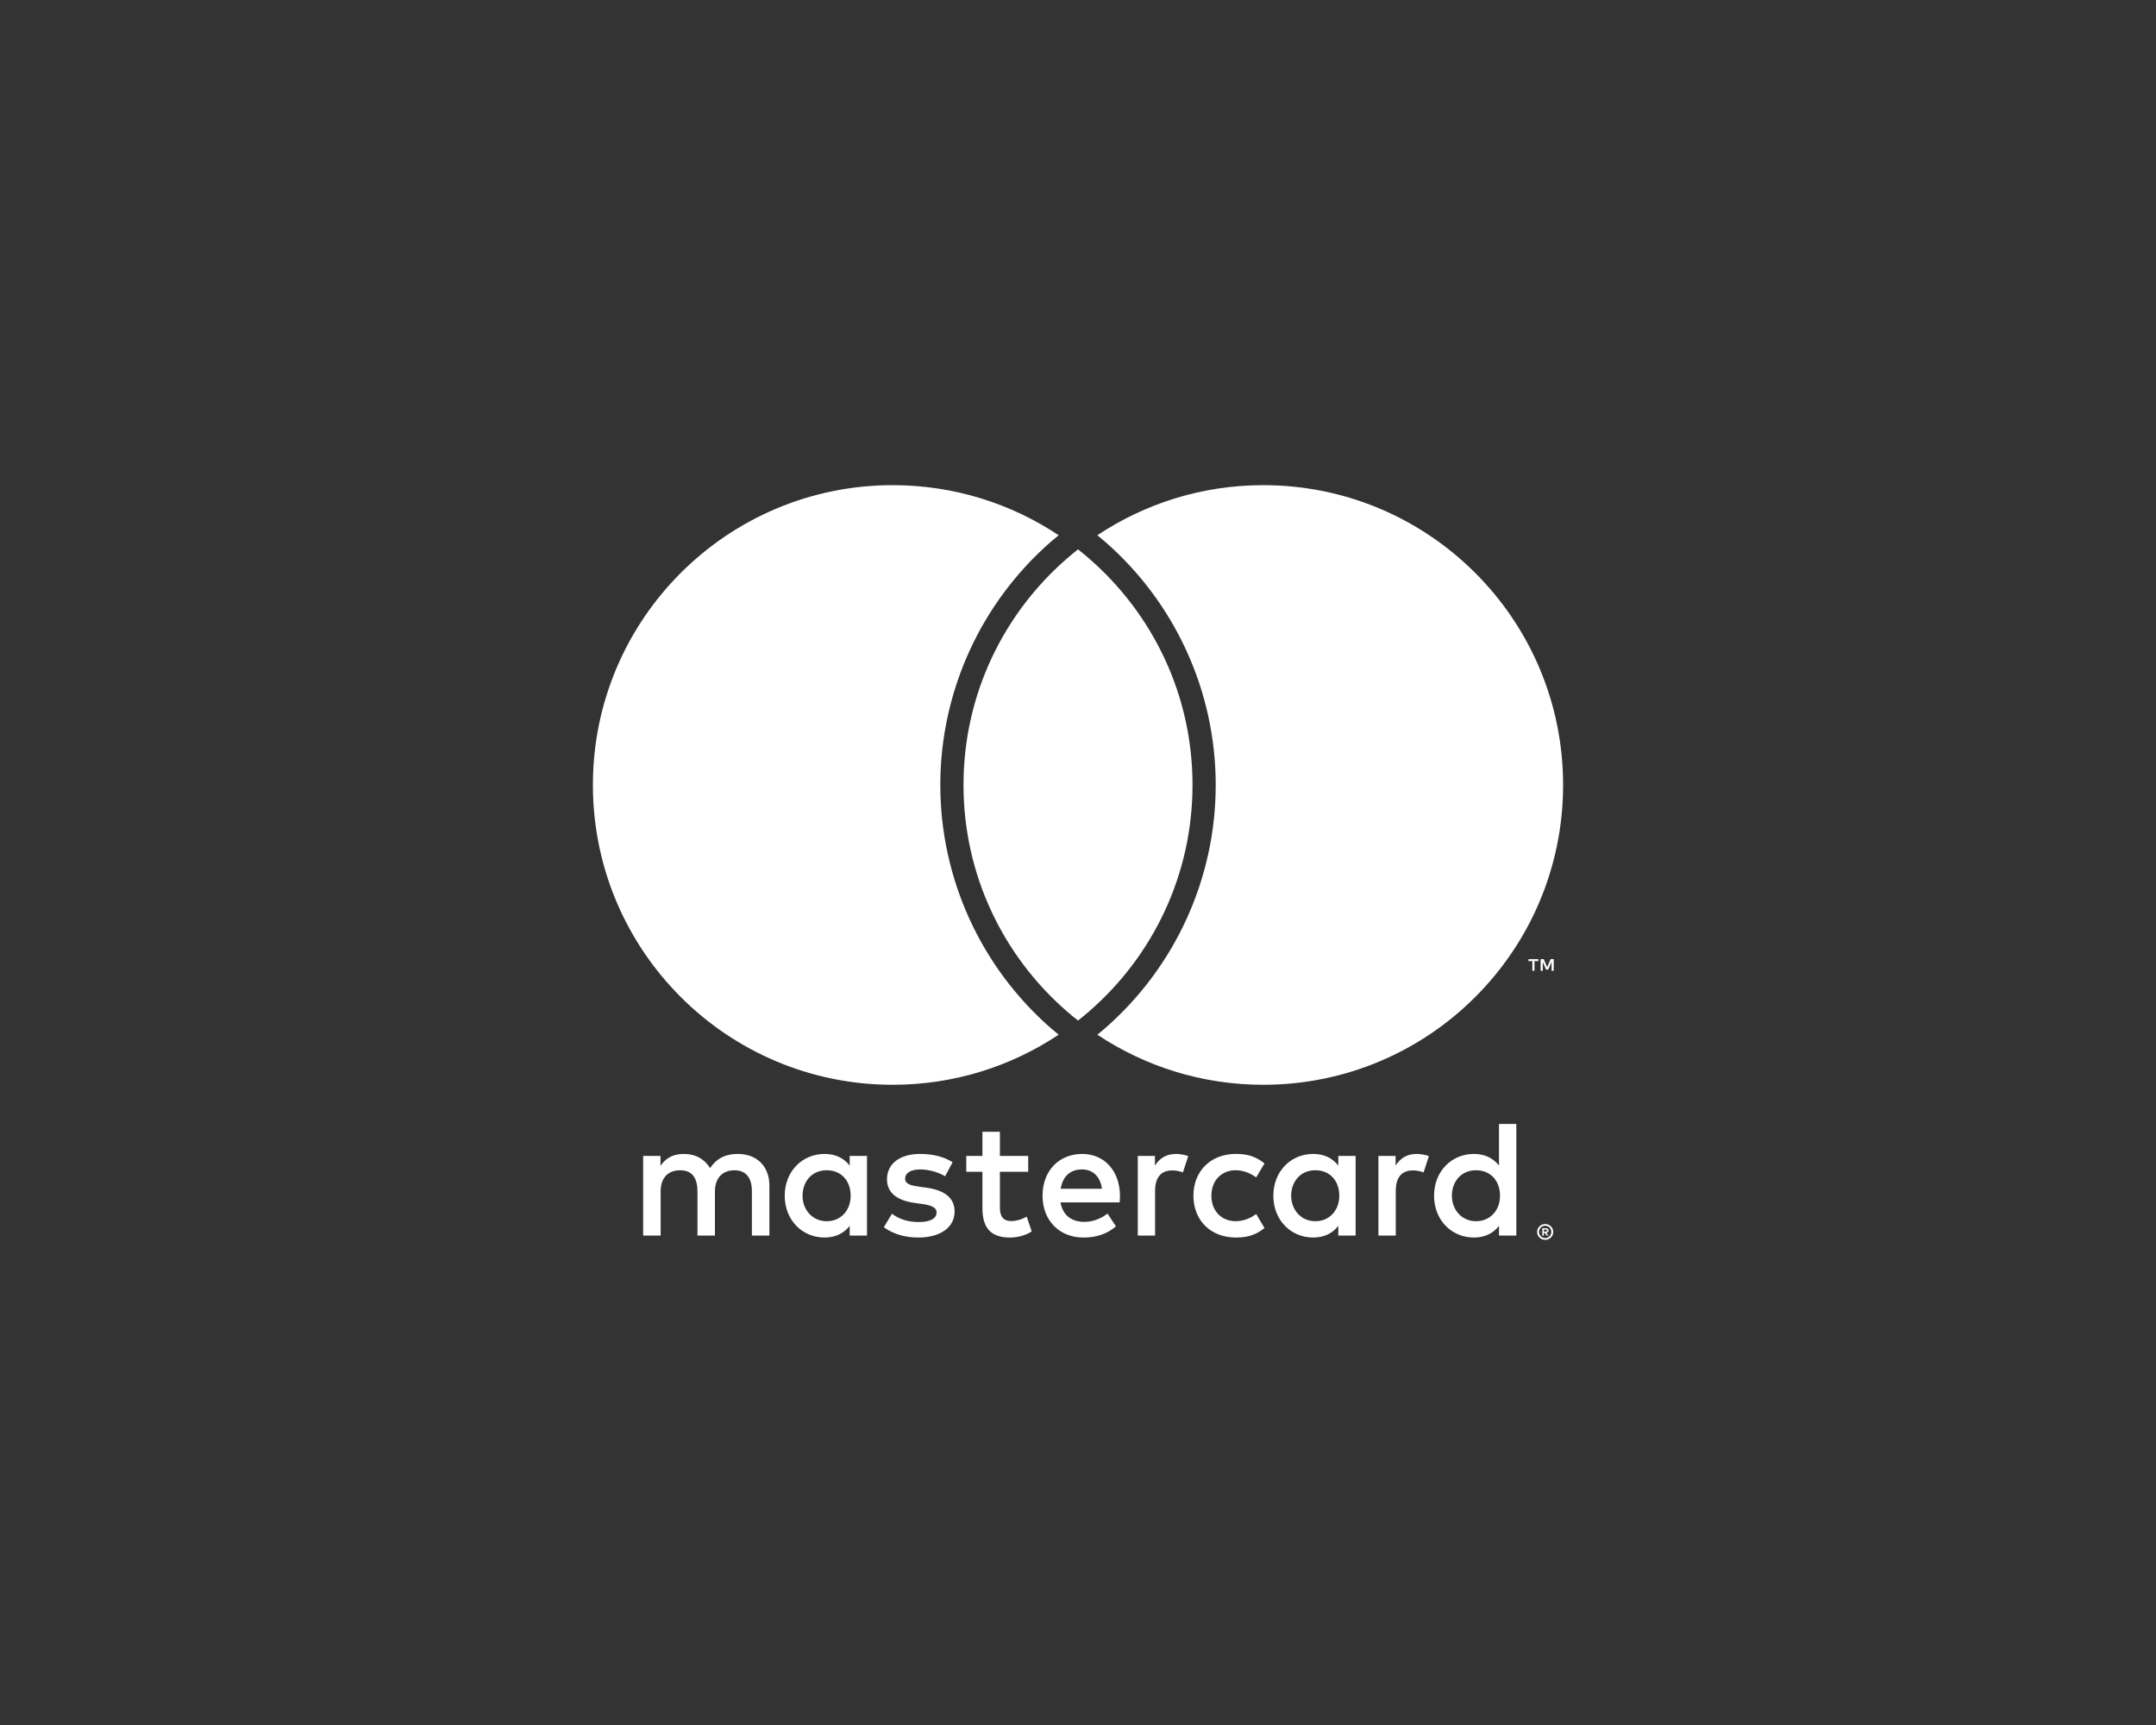 <svg width="160" height="128" viewBox="0 0 160 128" fill="none" xmlns="http://www.w3.org/2000/svg">
<rect x="0" y="0" width="160" height="128" fill="#333333" stroke="none"/>
<path d="M57.098 91.681V87.974C57.098 86.577 56.208 85.638 54.775 85.626C54.021 85.614 53.243 85.848 52.698 86.676C52.291 86.022 51.648 85.626 50.745 85.626C50.115 85.626 49.497 85.811 49.015 86.504V85.774H47.73V91.681H49.028V88.406C49.028 87.38 49.596 86.837 50.474 86.837C51.351 86.837 51.759 87.393 51.759 88.394V91.681H53.056V88.406C53.056 87.38 53.649 86.837 54.502 86.837C55.356 86.837 55.8 87.393 55.8 88.394V91.681H57.097H57.098ZM76.305 85.774H74.204V83.982H72.907V85.774H71.708V86.949H72.907V89.643C72.907 91.014 73.438 91.83 74.958 91.83C75.514 91.83 76.157 91.657 76.564 91.374L76.194 90.273C75.811 90.496 75.391 90.607 75.057 90.607C74.414 90.607 74.204 90.212 74.204 89.619V86.95H76.305V85.775V85.774ZM87.267 85.626C86.525 85.626 86.044 85.972 85.71 86.491V85.774H84.436V91.681H85.721V88.368C85.721 87.393 86.142 86.849 86.982 86.849C87.242 86.849 87.514 86.886 87.785 86.998L88.181 85.786C87.896 85.675 87.527 85.626 87.267 85.626ZM70.694 86.243C70.076 85.836 69.223 85.625 68.283 85.625C66.788 85.625 65.825 86.341 65.825 87.516C65.825 88.481 66.541 89.073 67.863 89.258L68.469 89.344C69.174 89.443 69.507 89.628 69.507 89.962C69.507 90.42 69.037 90.68 68.161 90.68C67.284 90.68 66.629 90.395 66.195 90.062L65.59 91.063C66.295 91.581 67.185 91.828 68.148 91.828C69.853 91.828 70.843 91.025 70.843 89.9C70.843 88.863 70.064 88.319 68.779 88.133L68.172 88.047C67.616 87.973 67.171 87.862 67.171 87.467C67.171 87.034 67.591 86.775 68.296 86.775C69.05 86.775 69.78 87.059 70.138 87.282L70.694 86.243ZM105.126 85.626C104.384 85.626 103.902 85.972 103.569 86.491V85.774H102.295V91.681H103.581V88.368C103.581 87.393 104.001 86.849 104.842 86.849C105.102 86.849 105.373 86.886 105.645 86.998L106.041 85.786C105.757 85.675 105.386 85.626 105.127 85.626H105.126ZM88.564 88.727C88.564 90.519 89.813 91.828 91.716 91.828C92.606 91.828 93.199 91.631 93.842 91.124L93.224 90.086C92.743 90.431 92.236 90.617 91.68 90.617C90.653 90.604 89.9 89.863 89.9 88.726C89.9 87.589 90.653 86.847 91.68 86.835C92.236 86.835 92.743 87.02 93.224 87.367L93.842 86.329C93.199 85.822 92.606 85.624 91.716 85.624C89.814 85.624 88.564 86.934 88.564 88.726V88.727ZM100.602 88.727V85.773H99.316V86.49C98.909 85.959 98.291 85.625 97.45 85.625C95.794 85.625 94.496 86.922 94.496 88.727C94.496 90.531 95.793 91.828 97.45 91.828C98.291 91.828 98.909 91.494 99.316 90.963V91.68H100.602V88.727ZM95.819 88.727C95.819 87.689 96.499 86.836 97.612 86.836C98.725 86.836 99.391 87.651 99.391 88.727C99.391 89.802 98.675 90.618 97.612 90.618C96.549 90.618 95.819 89.765 95.819 88.727ZM80.309 85.626C78.579 85.626 77.368 86.886 77.368 88.728C77.368 90.569 78.629 91.829 80.396 91.829C81.285 91.829 82.101 91.607 82.818 91.001L82.188 90.049C81.694 90.445 81.063 90.667 80.469 90.667C79.641 90.667 78.887 90.284 78.702 89.221H83.09C83.102 89.061 83.115 88.9 83.115 88.727C83.102 86.886 81.965 85.625 80.309 85.625V85.626ZM80.284 86.775C81.112 86.775 81.644 87.294 81.78 88.208H78.715C78.851 87.356 79.369 86.775 80.284 86.775ZM112.529 88.727V83.401H111.243V86.49C110.835 85.959 110.217 85.625 109.377 85.625C107.722 85.625 106.423 86.922 106.423 88.727C106.423 90.531 107.721 91.828 109.377 91.828C110.217 91.828 110.835 91.494 111.243 90.963V91.68H112.529V88.727ZM107.746 88.727C107.746 87.689 108.425 86.836 109.538 86.836C110.65 86.836 111.318 87.651 111.318 88.727C111.318 89.802 110.6 90.618 109.538 90.618C108.475 90.618 107.746 89.765 107.746 88.727ZM64.341 88.727V85.773H63.056V86.49C62.647 85.959 62.03 85.625 61.189 85.625C59.533 85.625 58.235 86.922 58.235 88.727C58.235 90.531 59.533 91.828 61.189 91.828C62.03 91.828 62.647 91.494 63.056 90.963V91.68H64.341V88.727ZM59.558 88.727C59.558 87.689 60.238 86.836 61.35 86.836C62.462 86.836 63.129 87.651 63.129 88.727C63.129 89.802 62.413 90.618 61.35 90.618C60.287 90.618 59.558 89.765 59.558 88.727ZM114.671 90.825C114.754 90.825 114.832 90.841 114.904 90.872C114.977 90.903 115.04 90.944 115.094 90.998C115.148 91.051 115.191 91.113 115.222 91.185C115.253 91.257 115.268 91.333 115.268 91.413C115.268 91.493 115.253 91.57 115.222 91.641C115.191 91.711 115.147 91.773 115.094 91.826C115.04 91.88 114.977 91.922 114.904 91.953C114.832 91.985 114.754 92 114.671 92C114.589 92 114.508 91.985 114.435 91.953C114.362 91.921 114.298 91.879 114.245 91.826C114.191 91.773 114.148 91.71 114.117 91.641C114.086 91.57 114.071 91.493 114.071 91.413C114.071 91.333 114.086 91.257 114.117 91.185C114.148 91.113 114.191 91.051 114.245 90.998C114.298 90.944 114.362 90.903 114.435 90.872C114.508 90.841 114.588 90.825 114.671 90.825ZM114.671 91.87C114.735 91.87 114.793 91.858 114.848 91.834C114.903 91.81 114.95 91.777 114.992 91.736C115.034 91.694 115.065 91.646 115.09 91.591C115.113 91.535 115.125 91.476 115.125 91.412C115.125 91.348 115.113 91.29 115.09 91.234C115.065 91.178 115.034 91.129 114.992 91.088C114.95 91.046 114.903 91.014 114.848 90.99C114.793 90.967 114.734 90.956 114.671 90.956C114.609 90.956 114.547 90.967 114.491 90.99C114.435 91.013 114.387 91.046 114.345 91.088C114.305 91.129 114.272 91.178 114.248 91.234C114.225 91.29 114.213 91.348 114.213 91.412C114.213 91.476 114.225 91.535 114.248 91.591C114.271 91.646 114.304 91.695 114.345 91.736C114.387 91.777 114.435 91.81 114.491 91.834C114.547 91.857 114.608 91.87 114.671 91.87ZM114.705 91.137C114.776 91.137 114.829 91.153 114.867 91.184C114.906 91.216 114.924 91.258 114.924 91.312C114.924 91.356 114.909 91.394 114.879 91.424C114.849 91.453 114.806 91.471 114.751 91.478L114.929 91.683H114.79L114.625 91.479H114.572V91.683H114.455V91.138H114.707L114.705 91.137ZM114.57 91.239V91.385H114.704C114.734 91.385 114.759 91.379 114.777 91.367C114.795 91.355 114.804 91.336 114.804 91.312C114.804 91.288 114.795 91.269 114.777 91.258C114.758 91.246 114.734 91.24 114.704 91.24H114.57V91.239ZM113.875 72.033V71.317H114.164V71.171H113.429V71.317H113.718V72.033H113.876H113.875ZM115.303 72.033V71.169H115.077L114.817 71.763L114.559 71.169H114.333V72.033H114.492V71.381L114.735 71.943H114.9L115.144 71.38V72.033H115.303ZM78.029 76.33C78.203 76.482 78.386 76.628 78.567 76.775C75.04 79.124 70.805 80.494 66.249 80.494C53.962 80.494 44 70.534 44 58.247C44 45.961 53.961 36 66.249 36C70.805 36 75.04 37.37 78.567 39.718C78.386 39.866 78.204 40.012 78.029 40.163C72.787 44.723 69.782 51.315 69.782 58.247C69.782 65.18 72.788 71.771 78.029 76.331V76.33ZM93.751 36C89.196 36 84.962 37.37 81.434 39.718C81.615 39.866 81.797 40.012 81.972 40.163C87.214 44.723 90.22 51.315 90.22 58.246C90.22 65.178 87.214 71.77 81.973 76.33C81.799 76.482 81.615 76.628 81.434 76.775C84.96 79.124 89.196 80.494 93.751 80.494C106.039 80.494 116 70.534 116 58.247C116 45.961 106.039 36 93.751 36ZM80 40.765C79.714 40.991 79.433 41.222 79.159 41.462C74.471 45.54 71.503 51.545 71.503 58.246C71.503 64.947 74.471 70.953 79.159 75.032C79.434 75.271 79.714 75.503 80 75.729C80.287 75.503 80.568 75.27 80.842 75.032C85.531 70.954 88.498 64.948 88.498 58.246C88.498 51.544 85.53 45.54 80.842 41.462C80.567 41.222 80.287 40.991 80 40.765Z" fill="white"/>
</svg>
